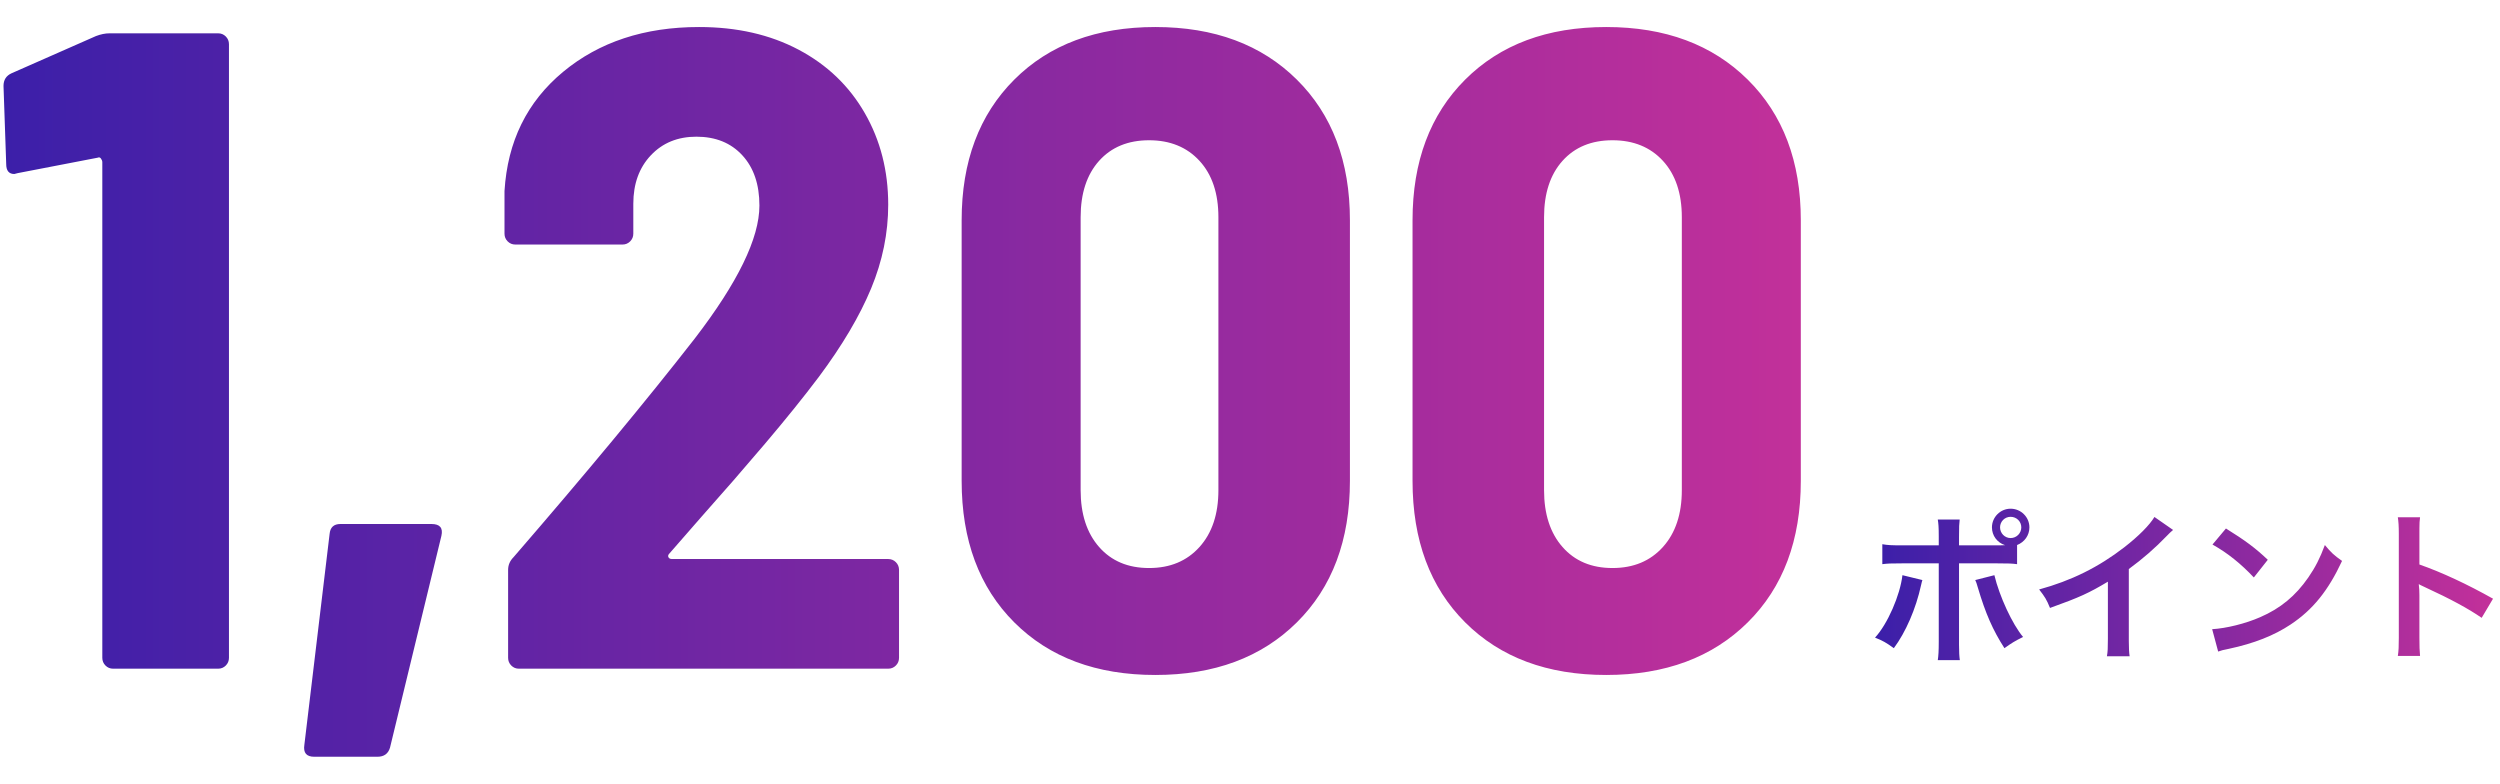 <?xml version="1.0" encoding="UTF-8"?>
<svg width="185px" height="58px" viewBox="0 0 185 58" version="1.1" xmlns="http://www.w3.org/2000/svg" xmlns:xlink="http://www.w3.org/1999/xlink">
    <title>point_1200</title>
    <defs>
        <linearGradient x1="0%" y1="50%" x2="100%" y2="50%" id="linearGradient-1">
            <stop stop-color="#3B1FA9" offset="0%"></stop>
            <stop stop-color="#C3309A" offset="100%"></stop>
        </linearGradient>
        <linearGradient x1="0%" y1="50%" x2="100%" y2="50%" id="linearGradient-2">
            <stop stop-color="#3B1FA9" offset="0%"></stop>
            <stop stop-color="#C3309A" offset="100%"></stop>
        </linearGradient>
    </defs>
    <g id="Page-1" stroke="none" stroke-width="1" fill="none" fill-rule="evenodd">
        <g id="03-3_datacharge" transform="translate(-491, -3466)">
            <g id="Group-11-Copy-3" transform="translate(240, 3424)">
                <g id="Group-7" transform="translate(251, 40)">
                    <g id="Group-3" transform="translate(0.26, 0)">
                        <g id="Group-9" transform="translate(0, 2)">
                            <g id="Group-6" transform="translate(0, 2)" fill="url(#linearGradient-1)">
                                <path d="M15.885,47.483 C16.107,47.483 16.295,47.404 16.45,47.248 C16.605,47.091 16.683,46.901 16.683,46.677 L16.683,46.677 L16.683,1.272 C16.683,1.048 16.605,0.857 16.45,0.701 C16.295,0.544 16.107,0.466 15.885,0.466 L15.885,0.466 L7.843,0.466 C7.533,0.466 7.2,0.533 6.846,0.667 L6.846,0.667 L0.598,3.421 C0.199,3.6 0,3.913 0,4.361 L0,4.361 L0.199,10.138 C0.199,10.63 0.399,10.876 0.798,10.876 L0.798,10.876 L1.063,10.809 L6.979,9.667 C7.068,9.623 7.145,9.645 7.212,9.735 C7.278,9.824 7.311,9.914 7.311,10.003 L7.311,10.003 L7.311,46.677 C7.311,46.901 7.389,47.091 7.544,47.248 C7.699,47.404 7.887,47.483 8.109,47.483 L8.109,47.483 L15.885,47.483 Z M27.666,54 C28.156,54 28.467,53.776 28.6,53.327 L28.6,53.327 L32.404,37.651 C32.537,37.067 32.292,36.776 31.67,36.776 L31.67,36.776 L24.931,36.776 C24.441,36.776 24.174,37.023 24.13,37.516 L24.13,37.516 L22.262,53.125 C22.173,53.708 22.417,54 22.996,54 L22.996,54 L27.666,54 Z M65.468,47.483 C65.691,47.483 65.879,47.405 66.035,47.248 C66.191,47.092 66.268,46.902 66.268,46.678 L66.268,46.678 L66.268,40.173 C66.268,39.949 66.191,39.759 66.035,39.602 C65.879,39.446 65.691,39.368 65.468,39.368 L65.468,39.368 L49.471,39.368 C49.338,39.368 49.249,39.323 49.204,39.234 C49.16,39.144 49.182,39.055 49.271,38.965 L49.271,38.965 L51.671,36.216 C53.226,34.472 54.781,32.684 56.337,30.85 C57.892,29.017 59.225,27.363 60.336,25.887 C62.069,23.563 63.358,21.383 64.202,19.349 C65.046,17.314 65.468,15.246 65.468,13.145 C65.468,10.641 64.891,8.383 63.735,6.371 C62.58,4.359 60.947,2.794 58.836,1.677 C56.725,0.559 54.27,0 51.471,0 C47.427,0 44.072,1.107 41.406,3.32 C38.74,5.533 37.295,8.473 37.073,12.139 L37.073,12.139 L37.073,15.291 C37.073,15.515 37.151,15.705 37.306,15.861 C37.462,16.018 37.651,16.096 37.873,16.096 L37.873,16.096 L45.805,16.096 C46.027,16.096 46.216,16.018 46.372,15.861 C46.527,15.705 46.605,15.515 46.605,15.291 L46.605,15.291 L46.605,13.078 C46.605,11.602 47.038,10.406 47.905,9.49 C48.771,8.573 49.893,8.115 51.271,8.115 C52.693,8.115 53.826,8.573 54.67,9.49 C55.515,10.406 55.937,11.647 55.937,13.212 C55.937,15.626 54.337,18.913 51.137,23.071 C47.583,27.631 43.117,33.019 37.74,39.234 C37.473,39.502 37.34,39.815 37.34,40.173 L37.34,40.173 L37.34,46.678 C37.34,46.902 37.418,47.092 37.573,47.248 C37.729,47.405 37.917,47.483 38.14,47.483 L38.14,47.483 L65.468,47.483 Z M85.235,47.948 C89.595,47.948 93.084,46.651 95.704,44.058 C98.324,41.464 99.634,37.973 99.634,33.584 L99.634,33.584 L99.634,14.298 C99.634,9.953 98.324,6.484 95.704,3.89 C93.084,1.297 89.595,0 85.235,0 C80.876,0 77.397,1.297 74.799,3.89 C72.201,6.484 70.902,9.953 70.902,14.298 L70.902,14.298 L70.902,33.584 C70.902,37.973 72.201,41.464 74.799,44.058 C77.397,46.651 80.876,47.948 85.235,47.948 Z M84.772,40.034 C83.217,40.034 81.984,39.516 81.073,38.478 C80.163,37.441 79.707,36.039 79.707,34.273 L79.707,34.273 L79.707,14.075 C79.707,12.309 80.163,10.918 81.073,9.902 C81.984,8.887 83.217,8.379 84.772,8.379 C86.326,8.379 87.57,8.887 88.503,9.902 C89.436,10.918 89.902,12.309 89.902,14.075 L89.902,14.075 L89.902,34.273 C89.902,36.039 89.436,37.441 88.503,38.478 C87.57,39.516 86.326,40.034 84.772,40.034 Z M118.601,47.948 C122.96,47.948 126.45,46.651 129.07,44.058 C131.69,41.464 133,37.973 133,33.584 L133,33.584 L133,14.298 C133,9.953 131.69,6.484 129.07,3.89 C126.45,1.297 122.96,0 118.601,0 C114.242,0 110.763,1.297 108.165,3.89 C105.567,6.484 104.268,9.953 104.268,14.298 L104.268,14.298 L104.268,33.584 C104.268,37.973 105.567,41.464 108.165,44.058 C110.763,46.651 114.242,47.948 118.601,47.948 Z M119.064,40.034 C117.509,40.034 116.277,39.516 115.366,38.478 C114.455,37.441 114,36.039 114,34.273 L114,34.273 L114,14.075 C114,12.309 114.455,10.918 115.366,9.902 C116.277,8.887 117.509,8.379 119.064,8.379 C120.619,8.379 121.863,8.887 122.796,9.902 C123.729,10.918 124.195,12.309 124.195,14.075 L124.195,14.075 L124.195,34.273 C124.195,36.039 123.729,37.441 122.796,38.478 C121.863,39.516 120.619,40.034 119.064,40.034 Z" id="1,200"></path>
                            </g>
                            <path d="M144.768,48.852 C144.725,48.564 144.711,48.248 144.708,47.717 L144.708,41.688 L147.48,41.688 C148.428,41.688 148.608,41.7 149.004,41.748 L149.004,40.332 C149.556,40.116 149.916,39.612 149.916,39.024 C149.916,38.268 149.292,37.644 148.524,37.644 C147.768,37.644 147.144,38.268 147.144,39.024 C147.144,39.636 147.528,40.152 148.116,40.344 C147.943,40.351 147.831,40.354 147.714,40.355 L144.708,40.356 L144.708,39.72 C144.708,38.952 144.72,38.772 144.756,38.448 L143.136,38.448 C143.184,38.736 143.208,39 143.208,39.684 L143.208,40.356 L140.568,40.356 C139.68,40.356 139.452,40.344 139.032,40.272 L139.032,41.748 C139.428,41.7 139.608,41.688 140.544,41.688 L143.208,41.688 L143.208,47.496 C143.208,48.168 143.184,48.528 143.136,48.852 L144.768,48.852 Z M148.524,39.816 C148.092,39.816 147.744,39.456 147.744,39.024 C147.744,38.592 148.092,38.244 148.524,38.244 C148.968,38.244 149.316,38.592 149.316,39.024 C149.316,39.456 148.968,39.816 148.524,39.816 Z M139.884,47.964 C140.76,46.788 141.516,45.06 141.9,43.296 C141.924,43.188 141.948,43.116 141.948,43.092 C141.96,43.068 141.972,42.996 141.996,42.924 L140.52,42.564 C140.352,44.04 139.416,46.188 138.492,47.184 C139.068,47.412 139.32,47.556 139.884,47.964 Z M148.068,47.964 C148.608,47.58 148.836,47.436 149.448,47.136 C148.656,46.2 147.696,44.124 147.324,42.564 L145.908,42.924 C145.992,43.104 146.004,43.152 146.1,43.476 C146.664,45.384 147.204,46.62 148.068,47.964 Z M157.332,48.564 C157.289,48.276 157.275,47.969 157.272,47.441 L157.272,42.108 C158.304,41.352 159.204,40.572 160.104,39.636 C160.284,39.444 160.344,39.396 160.548,39.216 L159.168,38.256 C158.82,38.844 158.004,39.672 156.936,40.5 C155.028,41.976 153.012,42.972 150.636,43.62 C151.056,44.16 151.188,44.364 151.44,44.988 C153.648,44.196 154.32,43.884 155.724,43.044 L155.724,47.268 C155.724,47.976 155.712,48.216 155.652,48.564 L157.332,48.564 Z M166.524,42.732 L167.556,41.424 C166.632,40.548 165.888,39.996 164.46,39.108 L163.464,40.296 C164.58,40.92 165.564,41.712 166.524,42.732 Z M163.884,48.216 C164.16,48.12 164.196,48.108 164.676,48.012 C166.536,47.616 168.024,47.028 169.248,46.212 C170.892,45.12 172.032,43.704 173.052,41.508 C172.44,41.076 172.248,40.896 171.78,40.332 C171.42,41.304 171.084,41.964 170.556,42.732 C169.608,44.1 168.492,45.024 166.992,45.672 C165.9,46.152 164.472,46.5 163.44,46.56 L163.884,48.216 Z M178.824,48.54 C178.788,48.144 178.776,47.832 178.776,47.208 L178.776,44.04 C178.776,43.704 178.764,43.56 178.728,43.224 C178.824,43.284 178.86,43.296 179.136,43.428 C181.14,44.352 182.388,45.036 183.384,45.72 L184.224,44.304 C182.304,43.224 180.42,42.348 178.776,41.772 L178.776,39.54 L178.776,39.366 L178.776,39.366 L178.777,39.08 C178.779,38.705 178.788,38.55 178.824,38.28 L177.18,38.28 C177.228,38.604 177.252,38.916 177.252,39.504 L177.252,47.196 C177.252,47.832 177.24,48.156 177.18,48.54 L178.824,48.54 Z" id="ポイント" fill="url(#linearGradient-2)"></path>
                        </g>
                    </g>
                </g>
            </g>
        </g>
    </g>
</svg>